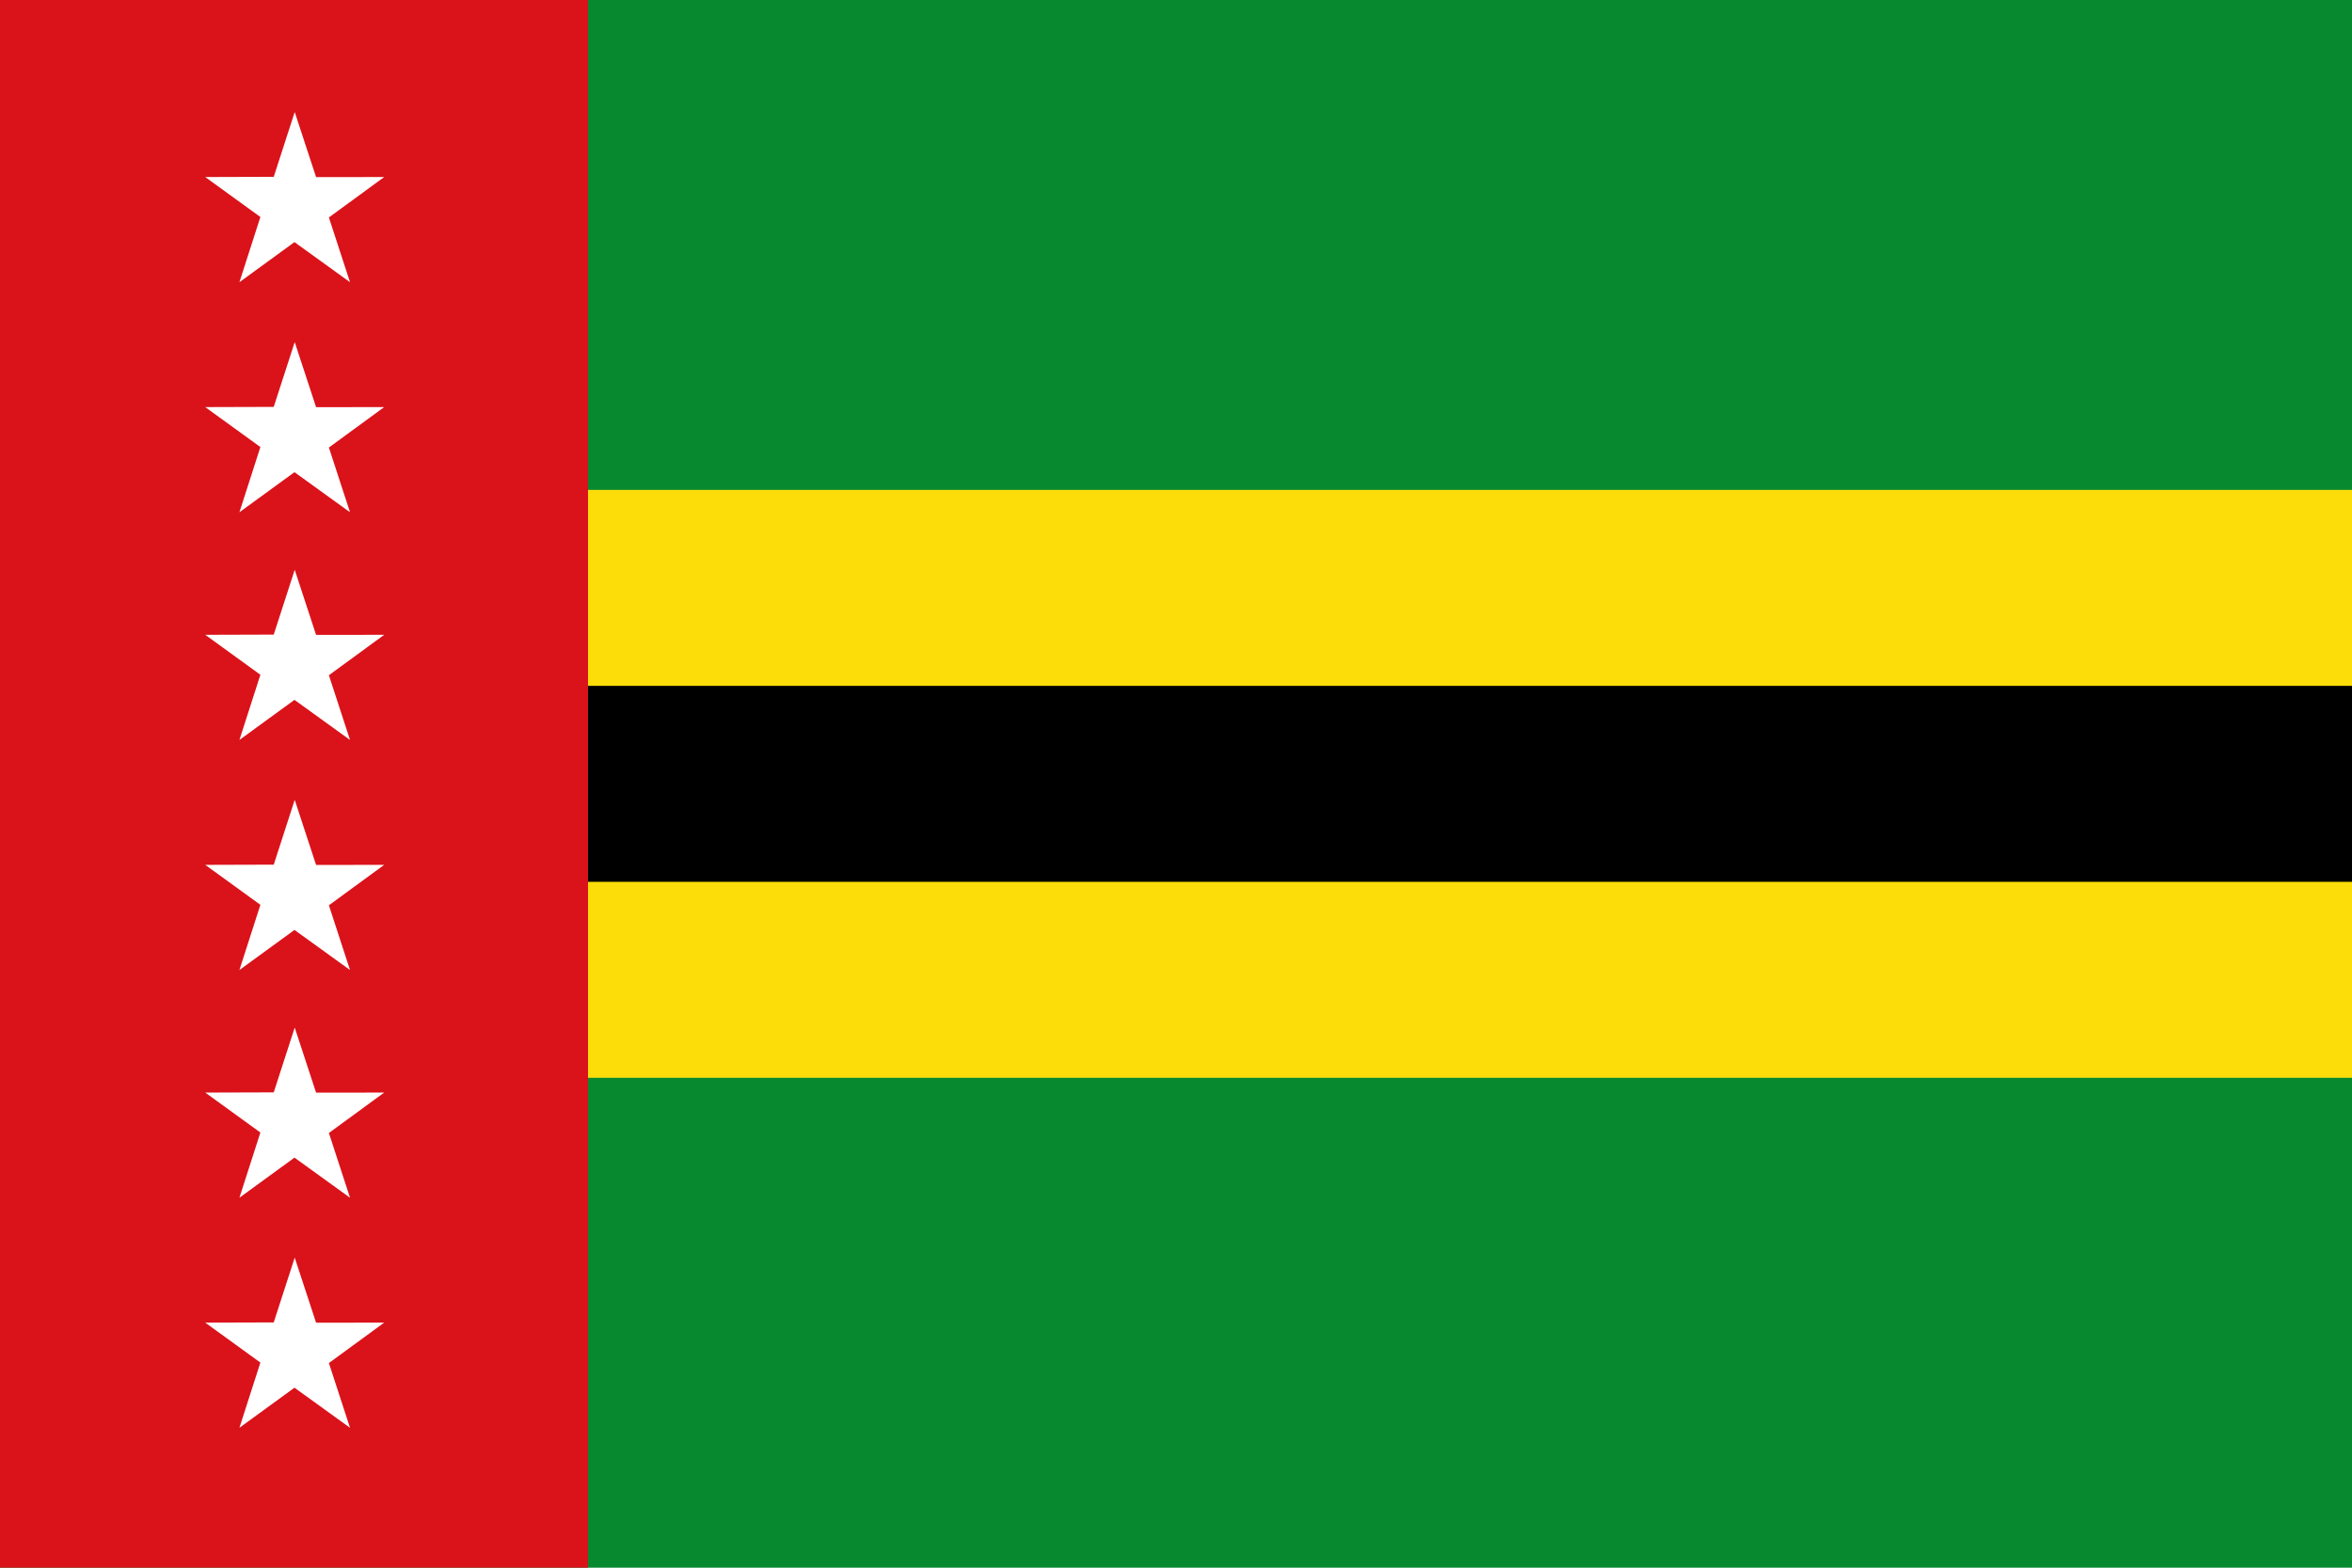 <?xml version="1.0" encoding="UTF-8" standalone="no"?>
<svg
   xmlns:dc="http://purl.org/dc/elements/1.1/"
   xmlns:cc="http://creativecommons.org/ns#"
   xmlns:rdf="http://www.w3.org/1999/02/22-rdf-syntax-ns#"
   xmlns:svg="http://www.w3.org/2000/svg"
   xmlns="http://www.w3.org/2000/svg"
   xmlns:sodipodi="http://sodipodi.sourceforge.net/DTD/sodipodi-0.dtd"
   xmlns:inkscape="http://www.inkscape.org/namespaces/inkscape"
   width="750"
   height="500"
   id="svg2"
   version="1.1"
   inkscape:version="0.48.4 r9939"
   sodipodi:docname="Layer 1.svg">
  <defs
     id="defs39" />
  <sodipodi:namedview
     pagecolor="#ffffff"
     bordercolor="#666666"
     borderopacity="1"
     objecttolerance="10"
     gridtolerance="10"
     guidetolerance="10"
     inkscape:pageopacity="0"
     inkscape:pageshadow="2"
     inkscape:window-width="1366"
     inkscape:window-height="716"
     id="namedview37"
     showgrid="false"
     inkscape:zoom="0.998"
     inkscape:cx="375"
     inkscape:cy="250"
     inkscape:window-x="-8"
     inkscape:window-y="-8"
     inkscape:window-maximized="1"
     inkscape:current-layer="svg2" />
  <rect
     style="fill:#078930"
     width="750"
     height="500"
     id="rect4"
     x="0"
     y="0" />
  <rect
     style="fill:#fcdd09"
     width="750"
     height="187.5"
     y="156.25"
     id="rect6"
     x="0" />
  <rect
     width="750"
     height="62.5"
     y="218.75"
     id="rect8"
     x="0" />
  <rect
     style="fill:#da121a"
     width="187.5"
     height="500"
     id="rect10"
     x="0"
     y="0" />
  <g
     fill="#ffffff"
     transform="matrix(0.444,0,0,0.444,60.679,29.569)"
     id="g3040">
    <title
       id="title6">Layer 1</title>
    <path
       fill="#ffffff"
       stroke-miterlimit="4"
       id="path8347"
       d="m75,13.88l15.345,46.749l48.92,-0.057l-39.719,29.04l15.171,46.508l-39.893,-28.801l-39.544,28.801l15.063,-46.84l-39.611,-28.709l49.203,-0.148l15.063,-46.543z" />
  </g>
  <g
     fill="#ffffff"
     id="g4026"
     transform="matrix(0.444,0,0,0.444,60.679,102.945)">
    <title
       id="title10">Layer 1</title>
    <path
       fill="#ffffff"
       d="m75,13.88l15.345,46.749l48.92,-0.057l-39.719,29.04l15.171,46.508l-39.893,-28.801l-39.544,28.801l15.063,-46.84l-39.611,-28.709l49.203,-0.148l15.063,-46.543z"
       id="path4030"
       stroke-miterlimit="4" />
  </g>
  <g
     fill="#ffffff"
     id="g4032"
     transform="matrix(0.444,0,0,0.444,60.679,175.569)">
    <title
       id="title14">Layer 1</title>
    <path
       fill="#ffffff"
       d="m75,13.88l15.345,46.749l48.92,-0.057l-39.719,29.04l15.171,46.508l-39.893,-28.801l-39.544,28.801l15.063,-46.84l-39.611,-28.709l49.203,-0.148l15.063,-46.543z"
       id="path4036"
       stroke-miterlimit="4" />
  </g>
  <g
     fill="#ffffff"
     transform="matrix(0.444,0,0,0.444,60.679,248.945)"
     id="g4038">
    <title
       id="title18">Layer 1</title>
    <path
       fill="#ffffff"
       stroke-miterlimit="4"
       id="path4042"
       d="m75,13.88l15.345,46.749l48.92,-0.057l-39.719,29.04l15.171,46.508l-39.893,-28.801l-39.544,28.801l15.063,-46.84l-39.611,-28.709l49.203,-0.148l15.063,-46.543z" />
  </g>
  <g
     fill="#ffffff"
     transform="matrix(0.444,0,0,0.444,60.679,321.569)"
     id="g4044">
    <title
       id="title22">Layer 1</title>
    <path
       fill="#ffffff"
       stroke-miterlimit="4"
       id="path4048"
       d="m75,13.88l15.345,46.749l48.92,-0.057l-39.719,29.04l15.171,46.508l-39.893,-28.801l-39.544,28.801l15.063,-46.84l-39.611,-28.709l49.203,-0.148l15.063,-46.543z" />
  </g>
  <g
     fill="#ffffff"
     id="g4050"
     transform="matrix(0.444,0,0,0.444,60.679,394.945)">
    <title
       id="title26">Layer 1</title>
    <path
       fill="#ffffff"
       d="m75,13.88l15.345,46.749l48.92,-0.057l-39.719,29.04l15.171,46.508l-39.893,-28.801l-39.544,28.801l15.063,-46.84l-39.611,-28.709l49.203,-0.148l15.063,-46.543z"
       id="path4054"
       stroke-miterlimit="4" />
  </g>
</svg>
